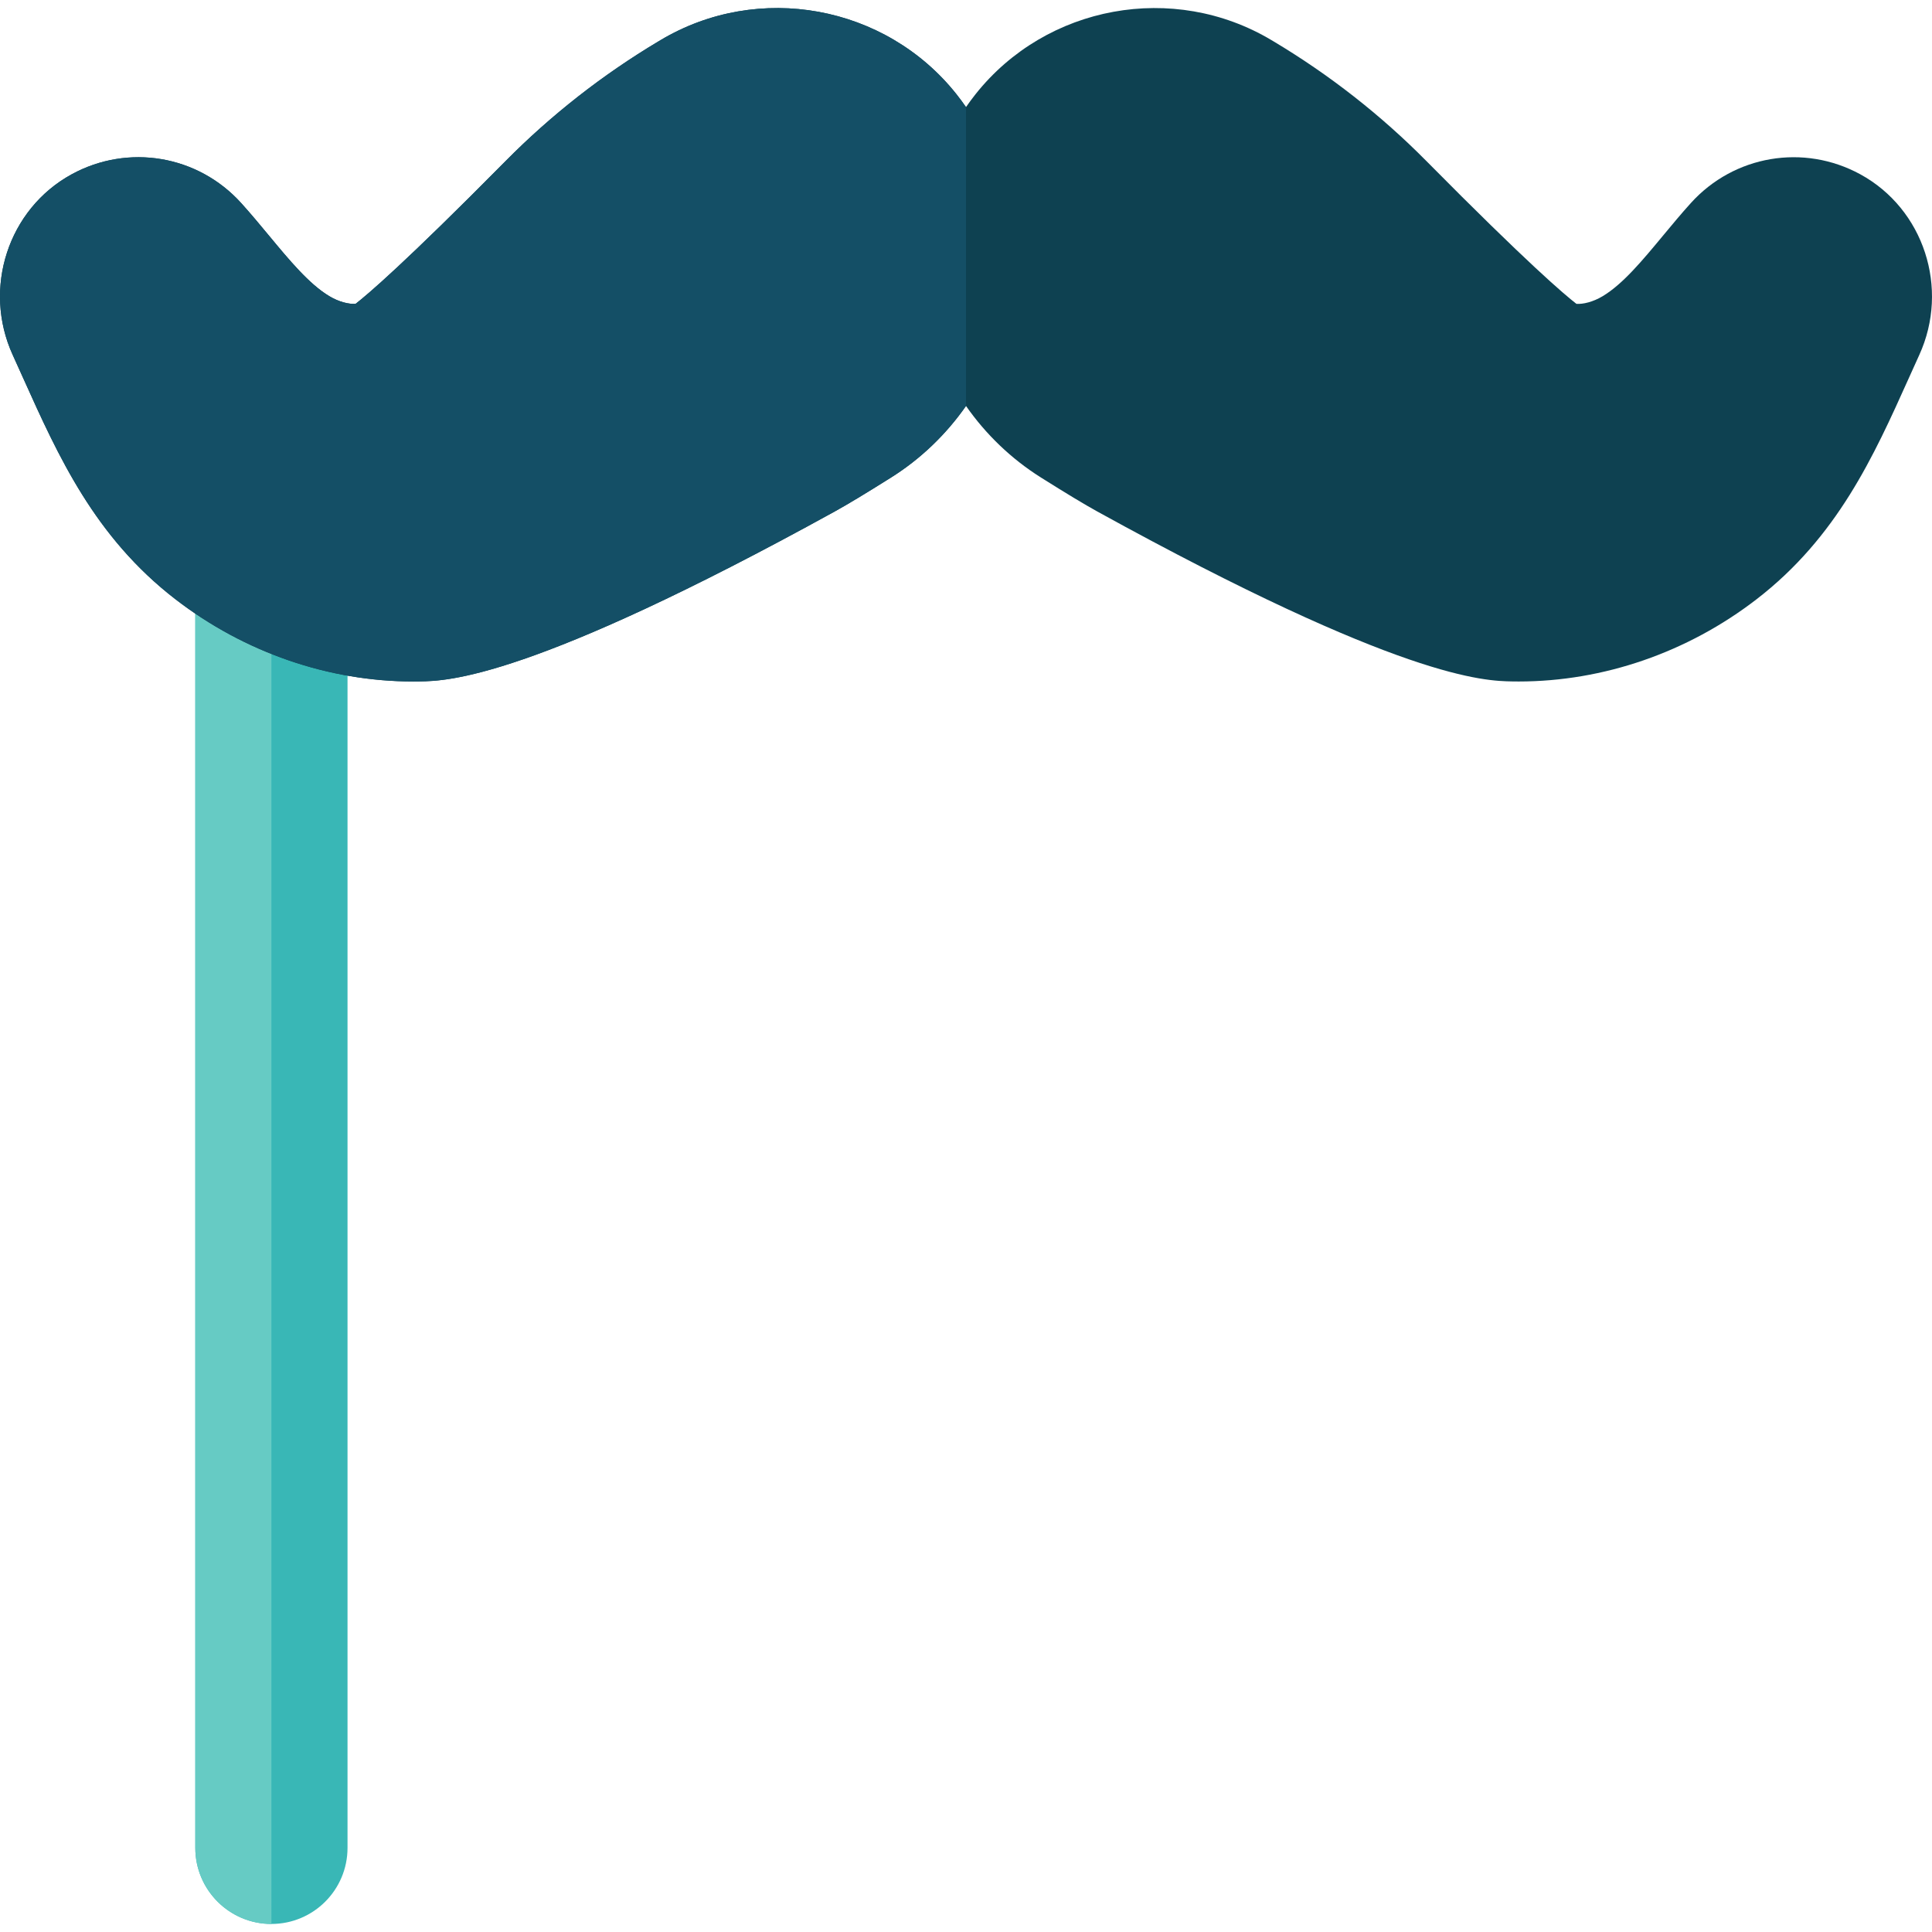 <?xml version="1.0" encoding="iso-8859-1"?>
<!-- Uploaded to: SVG Repo, www.svgrepo.com, Generator: SVG Repo Mixer Tools -->
<svg height="800px" width="800px" version="1.1" id="Layer_1" xmlns="http://www.w3.org/2000/svg" xmlns:xlink="http://www.w3.org/1999/xlink" 
	 viewBox="0 0 512.001 512.001" xml:space="preserve">
<path style="fill:#39B7B6;" d="M71.928,509.869c-11.139,0-20.17-9.031-20.17-20.17V113.056c0-11.139,9.031-20.17,20.17-20.17
	s20.17,9.031,20.17,20.17v376.643C92.098,500.838,83.067,509.869,71.928,509.869z"/>
<path style="fill:#66CBC4;" d="M71.928,509.869c-11.139,0-20.17-9.031-20.17-20.17V113.056c0-11.139,9.031-20.17,20.17-20.17
	V509.869z"/>
<path style="fill:#0E4151;" d="M493.01,46.196c-14.985-8.184-33.449-5.06-44.903,7.599c-2.586,2.859-5.022,5.798-7.378,8.638
	c-5.474,6.602-10.646,12.839-15.975,16.044c-2.609,1.569-5.254,2.168-6.982,2.047c-3.081-2.38-12.921-10.704-39.71-37.793
	c-12.108-12.245-25.774-22.945-40.61-31.799l-0.492-0.294c-0.003-0.001-0.004-0.003-0.007-0.004
	C311.021-4.84,277.306,1.32,258.527,24.967c-0.883,1.112-1.719,2.254-2.527,3.411c-0.808-1.158-1.643-2.299-2.525-3.41
	C234.694,1.32,200.981-4.842,175.05,10.634c-0.003,0.001-0.004,0.003-0.007,0.004l-0.485,0.29
	c-14.843,8.858-28.509,19.559-40.617,31.802c-26.789,27.09-36.63,35.414-39.709,37.793c-1.763,0.117-4.374-0.477-6.983-2.047
	c-5.329-3.204-10.501-9.441-15.975-16.044c-2.356-2.841-4.792-5.78-7.378-8.638c-11.453-12.659-29.914-15.787-44.902-7.602
	C2.167,55.382-4.692,76.413,3.375,94.074c0.944,2.067,1.872,4.13,2.793,6.18c9.295,20.671,18.906,42.045,40.346,58.571
	c18.266,14.078,40.58,21.776,63.021,21.776c0.585,0,1.171-0.005,1.756-0.016c7.21-0.129,29.157-0.522,109.932-45.041
	c3.329-1.834,8.209-4.778,14.921-8.997c7.905-4.971,14.617-11.458,19.858-18.964c5.24,7.506,11.953,13.993,19.858,18.963
	c6.71,4.22,11.591,7.163,14.922,8.999c80.773,44.519,102.72,44.912,109.93,45.041c0.586,0.011,1.169,0.016,1.756,0.016
	c22.44,0,44.756-7.698,63.021-21.776c21.44-16.526,31.052-37.9,40.346-58.57c0.922-2.051,1.849-4.113,2.792-6.179
	C516.693,76.413,509.833,55.382,493.01,46.196z"/>
<path style="fill:#144F66;" d="M256,28.379c-0.808-1.158-1.643-2.299-2.525-3.41C234.694,1.32,200.981-4.842,175.05,10.634
	c-0.003,0.001-0.004,0.003-0.007,0.004l-0.485,0.29c-14.843,8.858-28.509,19.559-40.617,31.802
	c-26.789,27.09-36.63,35.414-39.709,37.793c-1.763,0.117-4.374-0.477-6.983-2.047c-5.329-3.204-10.501-9.441-15.975-16.044
	c-2.356-2.841-4.792-5.78-7.378-8.638c-11.453-12.659-29.914-15.787-44.902-7.602C2.167,55.382-4.692,76.413,3.375,94.074
	c0.944,2.067,1.872,4.13,2.793,6.18c9.295,20.671,18.906,42.045,40.346,58.571c18.266,14.078,40.58,21.776,63.021,21.776
	c0.585,0,1.171-0.005,1.756-0.016c7.21-0.129,29.157-0.522,109.932-45.041c3.329-1.834,8.209-4.778,14.921-8.997
	c7.905-4.971,14.617-11.458,19.858-18.964L256,28.379z"/>
</svg>